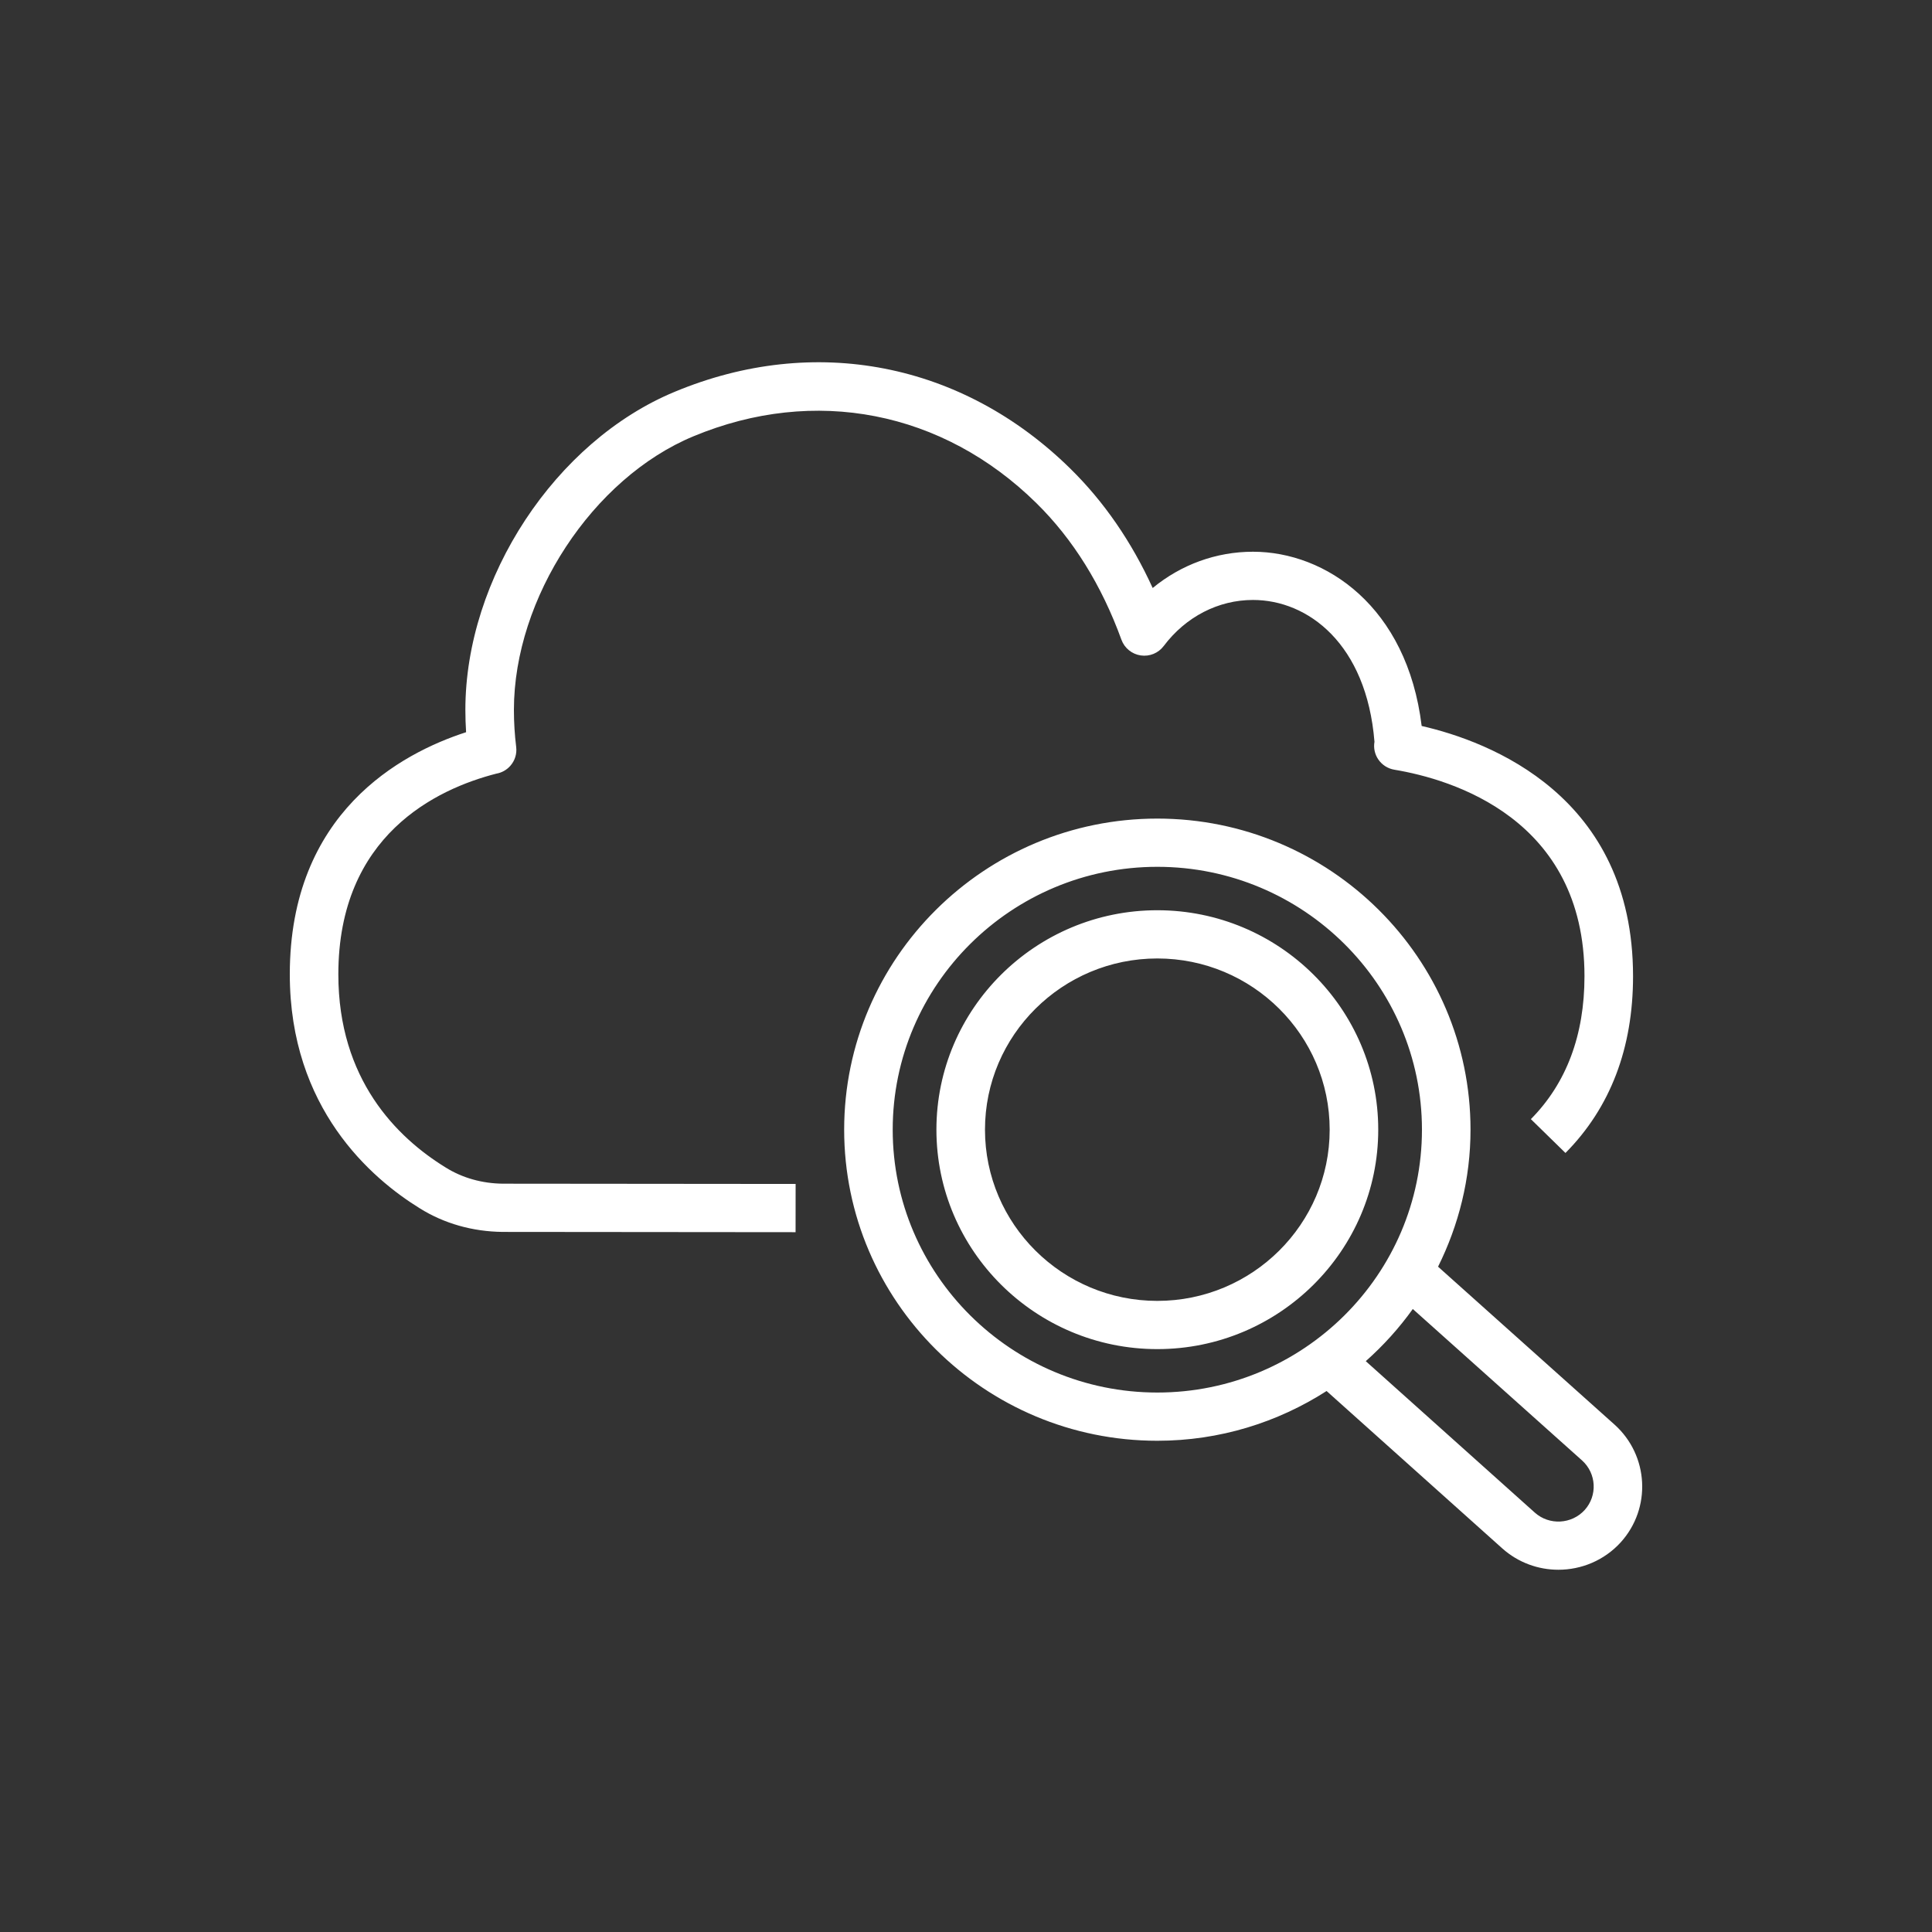<?xml version="1.0" encoding="UTF-8"?>
<svg width="80px" height="80px" viewBox="0 0 80 80" version="1.1" xmlns="http://www.w3.org/2000/svg" xmlns:xlink="http://www.w3.org/1999/xlink">
    <rect x="0" y="0" width="80" height="80" fill="#333333" stroke="none"/>
    <!-- Generator: Sketch 64 (93537) - https://sketch.com -->
    <title>Icon-Architecture/64/Arch_Amazon-CloudWatch_64</title>
    <g id="Icon-Architecture/64/Arch_Amazon-CloudWatch_64" stroke="none" stroke-width="1" fill="white" fill-rule="evenodd">
        <path d="M55.059,46.777 C55.059,42.868 51.858,39.688 47.922,39.688 C43.987,39.688 40.786,42.868 40.786,46.777 C40.786,50.687 43.987,53.867 47.922,53.867 C51.858,53.867 55.059,50.687 55.059,46.777 M57.07,46.777 C57.07,51.788 52.966,55.864 47.922,55.864 C42.879,55.864 38.775,51.788 38.775,46.777 C38.775,41.767 42.879,37.691 47.922,37.691 C52.966,37.691 57.07,41.767 57.07,46.777 M65.51,60.474 L58.501,54.203 C57.935,54.994 57.281,55.717 56.554,56.363 L63.552,62.633 C64.15,63.169 65.078,63.119 65.618,62.526 C66.155,61.932 66.107,61.011 65.51,60.474 M47.922,57.662 C53.965,57.662 58.88,52.779 58.88,46.777 C58.88,40.775 53.965,35.893 47.922,35.893 C41.881,35.893 36.965,40.775 36.965,46.777 C36.965,52.779 41.881,57.662 47.922,57.662 M67.112,63.863 C66.426,64.617 65.478,65 64.529,65 C63.7,65 62.87,64.708 62.207,64.117 L54.931,57.599 C52.907,58.897 50.506,59.659 47.922,59.659 C40.772,59.659 34.955,53.88 34.955,46.777 C34.955,39.675 40.772,33.896 47.922,33.896 C55.073,33.896 60.891,39.675 60.891,46.777 C60.891,48.815 60.399,50.737 59.547,52.451 L66.856,58.991 C68.275,60.266 68.39,62.45 67.112,63.863 M21.28,29.393 C21.28,29.912 21.312,30.429 21.374,30.929 C21.409,31.214 21.321,31.498 21.13,31.713 C20.978,31.884 20.774,31.997 20.551,32.035 C18.079,32.669 14.01,34.588 14.01,40.346 C14.01,44.693 16.424,47.093 18.45,48.341 C19.141,48.774 19.959,49.005 20.823,49.014 L32.945,49.025 L32.943,51.022 L20.812,51.011 C19.566,50.998 18.384,50.661 17.384,50.035 C15.377,48.797 12,45.89 12,40.346 C12,33.662 16.6,31.192 19.3,30.319 C19.28,30.012 19.27,29.702 19.27,29.393 C19.27,23.932 22.998,18.27 27.942,16.222 C33.724,13.815 39.85,15.008 44.326,19.411 C45.714,20.775 46.855,22.432 47.73,24.348 C48.906,23.38 50.356,22.846 51.884,22.846 C54.886,22.846 58.266,25.11 58.868,30.061 C61.68,30.705 67.621,32.955 67.621,40.423 C67.621,43.404 66.68,45.867 64.823,47.742 L63.39,46.341 C64.863,44.853 65.61,42.862 65.61,40.423 C65.61,33.891 60.106,32.266 57.737,31.872 C57.468,31.827 57.23,31.675 57.076,31.452 C56.926,31.236 56.869,30.971 56.914,30.715 C56.585,26.66 54.161,24.843 51.884,24.843 C50.447,24.843 49.1,25.538 48.187,26.75 C47.965,27.044 47.604,27.194 47.234,27.14 C46.87,27.086 46.563,26.836 46.437,26.492 C45.614,24.226 44.428,22.321 42.912,20.831 C39.033,17.015 33.728,15.981 28.717,18.065 C24.546,19.792 21.28,24.767 21.28,29.393" id="Amazon-CloudWatch_Icon_64_Squid" fill="#FFFFFF"></path>
    </g>
</svg>
